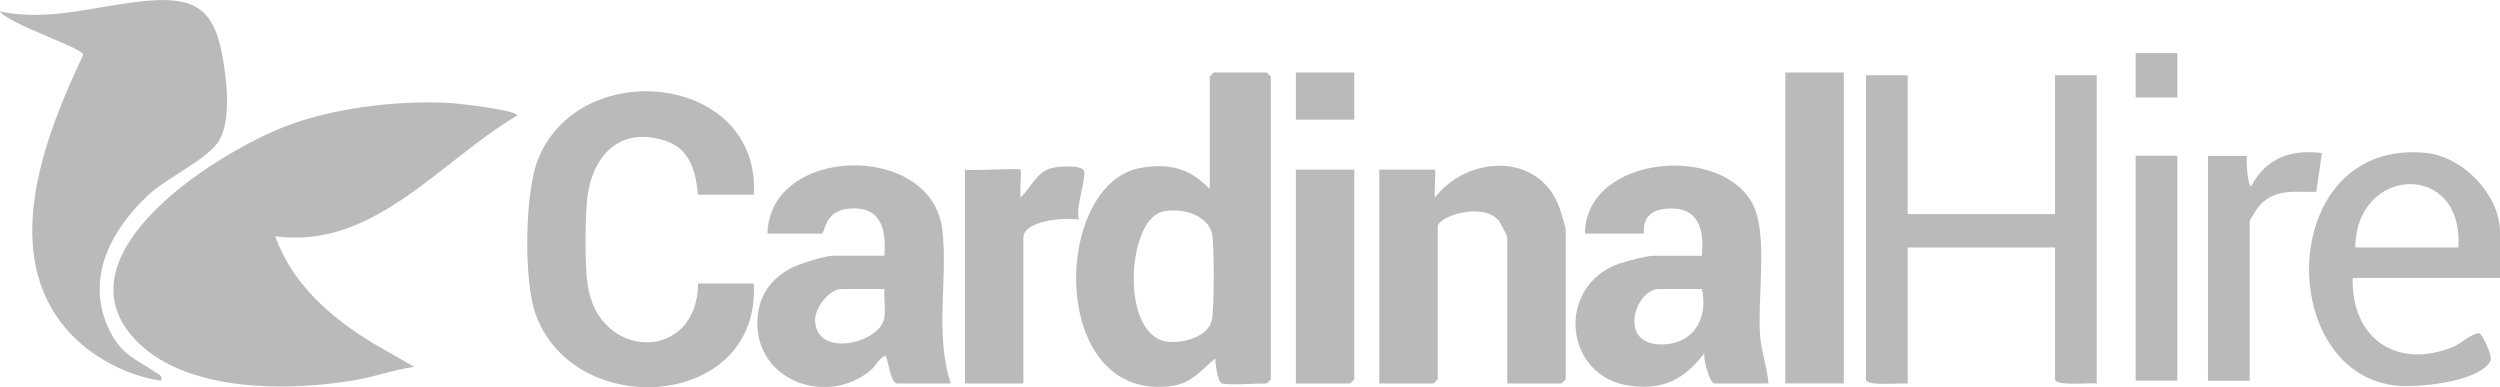 <?xml version="1.0" encoding="UTF-8"?>
<svg id="Layer_2" data-name="Layer 2" xmlns="http://www.w3.org/2000/svg" viewBox="0 0 169 26.18">
  <defs>
    <style>
      .cls-1 {
        fill: #bababa;
      }
    </style>
  </defs>
  <g id="Layer_1" data-name="Layer 1">
    <path class="cls-1" d="M18.61,15.98c1.13,3.2,3.76,5.5,6.59,7.21l2.8,1.61c-1.33.18-2.59.65-3.91.88-4.42.78-11.25.87-14.7-2.47-6.15-5.95,5.76-13.3,10.62-14.93,3.2-1.07,7.16-1.51,10.53-1.31.48.03,4.43.48,4.42.84-5.2,3.06-9.71,9.08-16.35,8.16Z"/>
    <path class="cls-1" d="M14.79,9.54c-.75,1.21-3.58,2.53-4.74,3.62-2.58,2.41-4.35,5.73-2.63,9.21.81,1.63,1.72,1.87,3.05,2.77.24.16.51.21.43.6-2.55-.37-5.16-1.84-6.73-3.88C.11,16.61,3.12,8.99,5.63,3.7c-.12-.5-5.1-2.1-5.63-2.93C3.48,1.54,7.07.21,10.43.02c2.83-.16,4.01.76,4.56,3.53.32,1.62.69,4.55-.2,5.99Z"/>
    <path class="cls-1" d="M82.62,25.92c-.33-.11-.46-1.32-.47-1.69-.94.79-1.6,1.68-2.93,1.86-8.41,1.16-8.13-13.85-2-14.76,1.94-.29,3.21.06,4.56,1.45v-7.6s.26-.28.28-.28h3.57s.28.26.28.28v20.46s-.26.28-.28.28c-.63,0-2.61.13-3.01,0ZM78.53,14.33c-2.31.59-2.84,8.27.34,8.76,1.01.15,2.79-.29,3.05-1.44.16-.69.17-5.04.03-5.77-.26-1.42-2.19-1.87-3.42-1.56Z"/>
    <path class="cls-1" d="M50.94,13.16h-3.76c-.15-1.61-.55-3.13-2.25-3.66-3.25-1.02-5.06,1.28-5.27,4.31-.1,1.42-.13,4.03.06,5.4.7,5.18,7.42,5.32,7.47-.05h3.76c.51,8.48-12.12,9.4-14.75,2.06-.8-2.24-.73-8.12.14-10.37,2.77-7.17,15.08-5.87,14.62,2.3Z"/>
    <path class="cls-1" d="M128.96,5.09v9.38h9.96V5.09h2.82v20.83c-.46-.06-2.82.2-2.82-.28v-8.91h-9.96v9.2c-.46-.06-2.82.2-2.82-.28V5.09h2.82Z"/>
    <path class="cls-1" d="M119.56,25.92h-3.67c-.3,0-.8-1.71-.66-2.06-1.34,1.74-2.69,2.5-4.96,2.23-4.57-.54-5.15-6.75-.81-8.27.46-.16,1.88-.53,2.29-.53h3.29c.19-1.82-.23-3.34-2.35-3.19-1.94.14-1.47,1.69-1.6,1.69h-3.95c.06-5.39,9.56-6.12,11.45-1.76.89,2.05.21,6.21.39,8.62.08,1.11.48,2.17.57,3.28ZM115.05,19.54h-2.91c-1.57,0-2.77,3.62.01,3.74,2.23.09,3.36-1.65,2.9-3.74Z"/>
    <path class="cls-1" d="M64.29,25.92h-3.67c-.41,0-.65-1.88-.75-1.88-.48.17-.62.67-1.05,1.02-2.91,2.4-7.72.71-7.62-3.33.04-1.6.8-2.81,2.21-3.57.55-.3,2.34-.87,2.89-.87h3.48c.14-1.79-.21-3.35-2.35-3.19-1.75.13-1.64,1.69-1.88,1.69h-3.67c.15-6,11.13-6.21,11.82-.26.4,3.41-.54,7.05.58,10.4ZM59.78,19.54h-2.91c-.82,0-1.81,1.3-1.77,2.14.11,2.57,4.4,1.51,4.68-.18.1-.61-.04-1.33.01-1.96Z"/>
    <path class="cls-1" d="M101.89,25.92v-9.85c0-.12-.43-.97-.56-1.13-1.06-1.33-4.14-.31-4.14.38v10.32s-.26.28-.28.28h-3.67v-14.45h3.76c.09,0-.07,1.66,0,1.88,2.22-2.86,7.06-3.09,8.42.7.09.24.42,1.32.42,1.46v10.13s-.26.28-.28.28h-3.67Z"/>
    <path class="cls-1" d="M169,18.79h-9.96c-.09,4.09,2.97,6.22,6.82,4.65.46-.19,1.45-1.08,1.8-.88.14.08.87,1.51.69,1.85-.77,1.44-5.08,1.84-6.54,1.64-8.09-1.1-7.8-16.73,2.21-15.71,2.49.25,4.98,2.85,4.98,5.35v3.1ZM166.18,16.73c.4-5.87-6.93-5.55-6.96,0h6.96Z"/>
    <rect class="cls-1" x="120.69" y="4.9" width="3.95" height="21.02"/>
    <path class="cls-1" d="M68.99,11.47c.07.07-.06,1.56,0,1.88.69-.64,1.06-1.69,2.06-1.98.43-.13,2.13-.26,2.24.21.13.55-.61,2.49-.35,3.27-.84-.18-3.76.03-3.76,1.22v9.85h-3.95v-14.45c.53.1,3.63-.13,3.76,0Z"/>
    <path class="cls-1" d="M91.55,11.47v14.17s-.26.28-.28.28h-3.67v-14.45h3.95Z"/>
    <path class="cls-1" d="M151.89,10.53c-.06.29.05,2.06.28,2.07,1.01-1.91,2.68-2.52,4.79-2.25l-.38,2.62c-1.44.03-2.79-.25-3.85.94-.13.14-.65.96-.65,1.04v10.79h-2.82v-15.2h2.63Z"/>
    <rect class="cls-1" x="144.37" y="10.53" width="2.82" height="15.2"/>
    <rect class="cls-1" x="87.6" y="4.9" width="3.95" height="3.19"/>
    <rect class="cls-1" x="144.37" y="3.59" width="2.82" height="3"/>
  </g>
</svg>